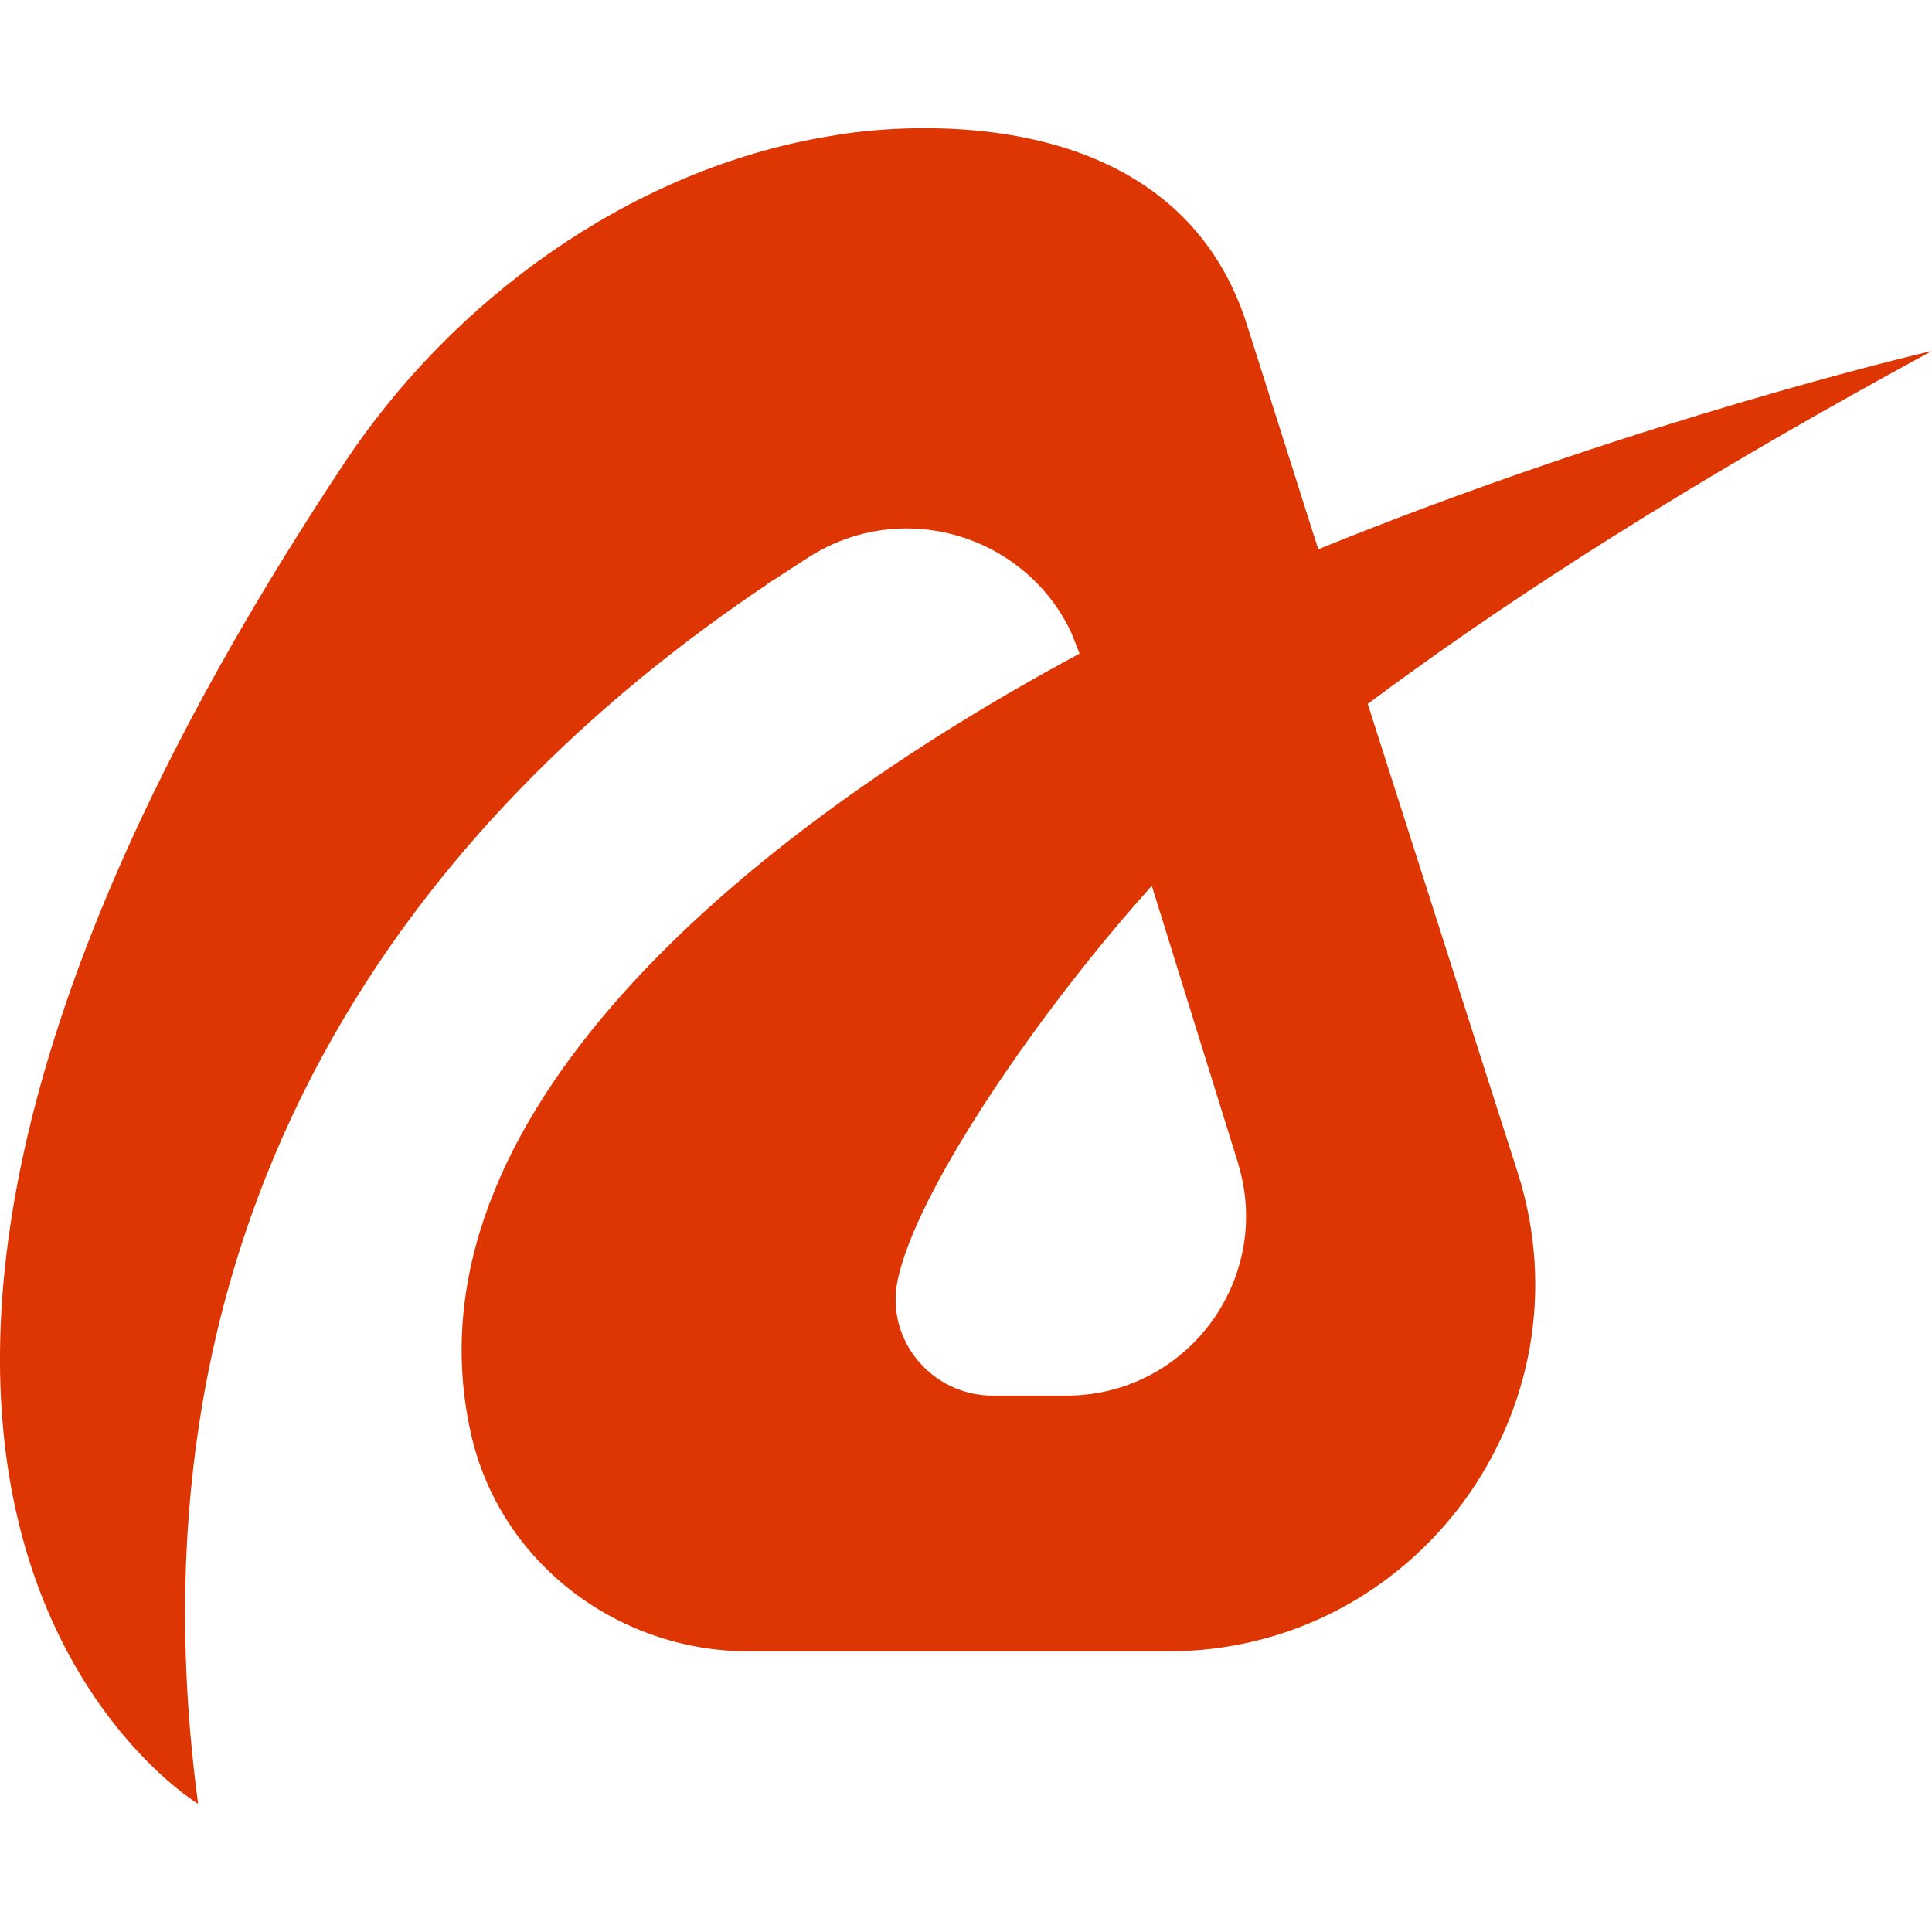 <?xml version="1.0" encoding="UTF-8"?>
<svg data-bbox="0 24.875 374.8 325.25" height="500" viewBox="0 0 375 375" width="500" xmlns="http://www.w3.org/2000/svg" data-type="color">
    <g>
        <defs>
            <clipPath id="e6c2e2f3-c024-4b13-a6c5-f952adf9bf48">
                <path d="M236.676 254.297c-6.063 9.828-16.887 16.598-29.707 16.598H192.71c-11.777 0-20.832-10.7-18.504-22.258 3.543-17.54 27.695-52.645 49.36-76.7l.234.758 16.57 53.282c.125.484.234.941.375 1.398v.012c2.492 9.636.676 19.215-4.07 26.898m43.035-73.144-14.23-44.516a573 573 0 0 1 8.93-6.535c26.632-19.184 59.73-39.81 100.59-61.973l-.055.016c-3.5.8-55.34 13.11-113.949 36.418l-5.11 2.062-1.425-4.441-12.223-38.496c-13.605-44.488-66.648-39.535-79.12-37.598l-4.263.723c-37.277 6.89-71.011 31.476-91.984 63.023-131.57 198.18-28.418 260.305-28.418 260.305-16.293-122.27 49.25-195.703 110.531-236.762v-.039l8.18-5.3c5.926-3.727 12.418-5.458 18.785-5.458 13.29 0 26.121 7.559 32.047 20.364l1.547 3.933C144.527 161.832 77.766 217.16 91.387 278.176c5.566 25 28.39 42.355 53.972 42.355h81.293c48.282 0 82.598-47.008 67.91-93.004Zm0 0"/>
            </clipPath>
        </defs>
        <g clip-path="url(#e6c2e2f3-c024-4b13-a6c5-f952adf9bf48)">
            <path d="M0 24.875h374.8v325.25H0Zm0 0" fill="#dd3603" data-color="1"/>
        </g>
    </g>
</svg>
